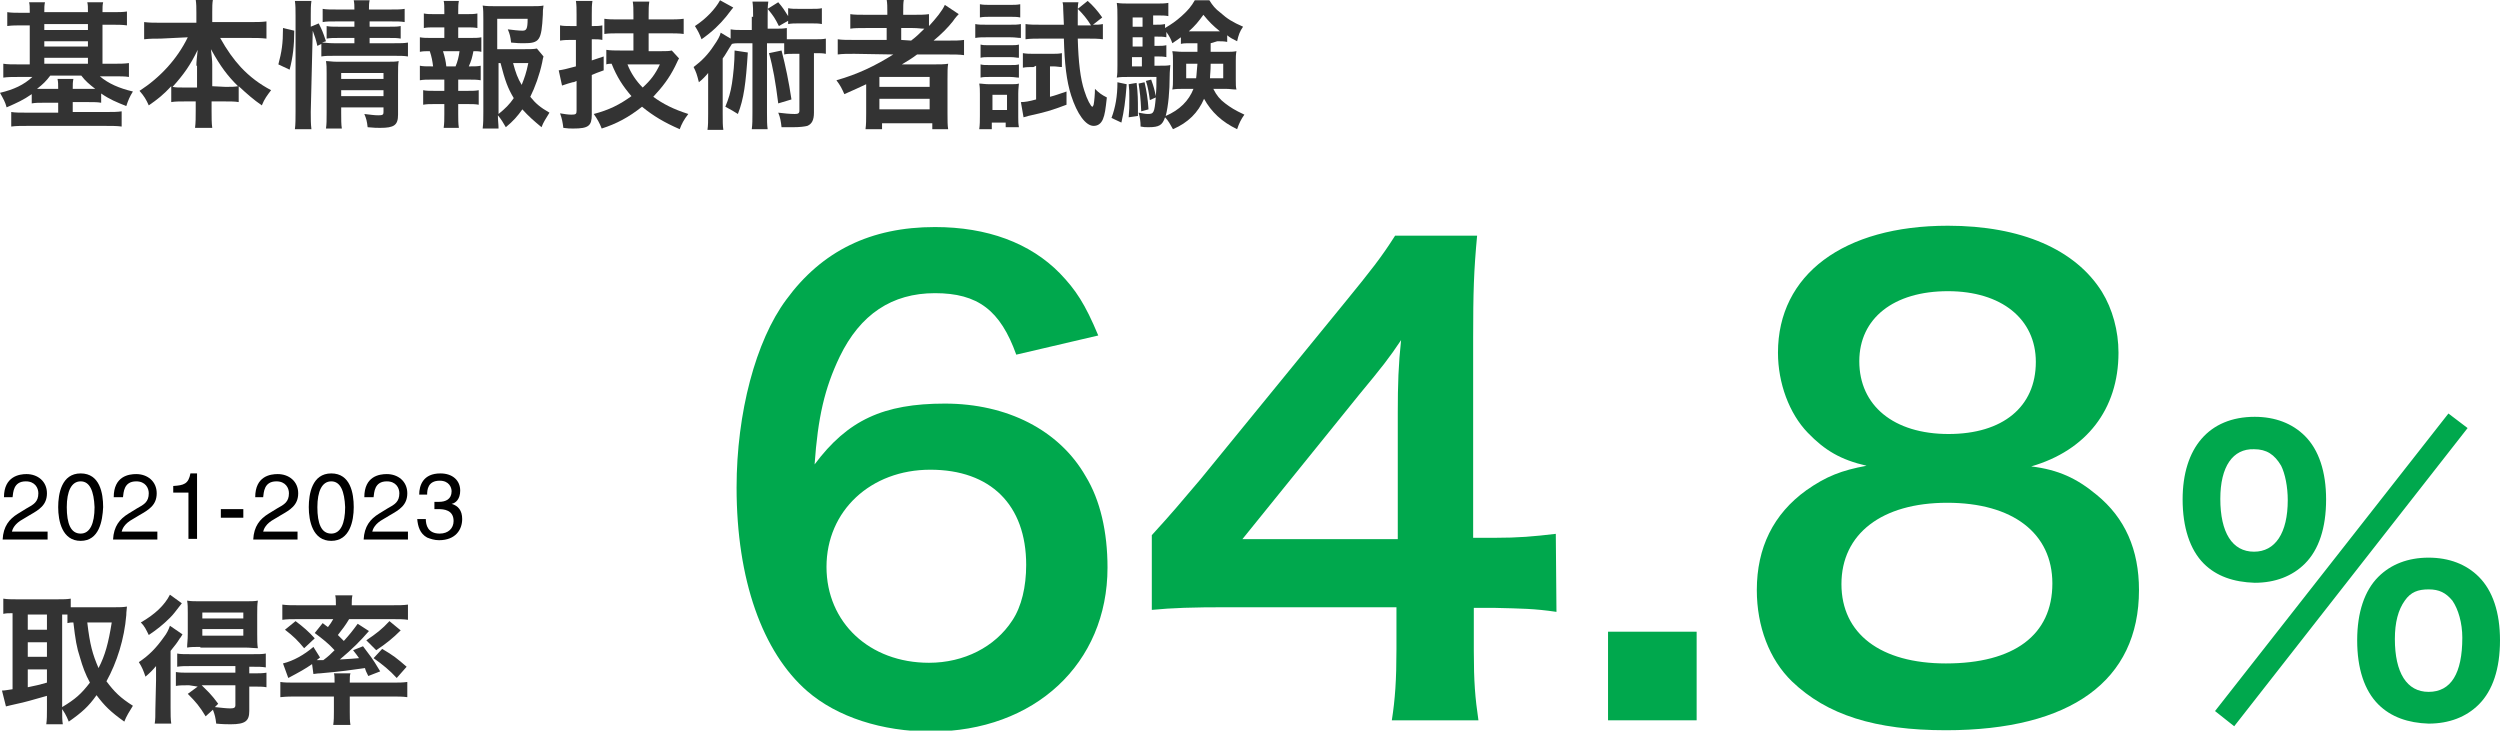 <?xml version="1.0" encoding="utf-8"?>
<!-- Generator: Adobe Illustrator 27.2.0, SVG Export Plug-In . SVG Version: 6.00 Build 0)  -->
<svg version="1.1" id="レイヤー_1" xmlns="http://www.w3.org/2000/svg" xmlns:xlink="http://www.w3.org/1999/xlink" x="0px"
	 y="0px" viewBox="0 0 378.1 110.5" style="enable-background:new 0 0 378.1 110.5;" xml:space="preserve">
<style type="text/css">
	.st0{enable-background:new    ;}
	.st1{fill:#333333;}
	.st2{fill:#00A84D;}
</style>
<g id="取得率" transform="translate(-348 -7614.961)">
	<g class="st0">
		<path class="st1" d="M352.5,7616.8c0-0.8,0-1.1-0.1-1.5h2.4c-0.1,0.5-0.1,0.8-0.1,1.5h6.6c0-0.8,0-1.1-0.1-1.5h2.4
			c-0.1,0.4-0.1,0.8-0.1,1.5h1.4c1,0,1.7,0,2.3-0.1v2.1c-0.7-0.1-1.4-0.1-2.3-0.1h-1.4v5.9h1.7c0.9,0,1.6,0,2.3-0.1v2.1
			c-0.6-0.1-1.3-0.1-2.3-0.1h-2.1c1.3,1.1,2.9,1.8,5,2.3c-0.5,0.8-0.7,1.3-1,2.2c-1.5-0.6-2.5-1-3.8-1.9v1.4c-0.6-0.1-1-0.1-1.9-0.1
			H359v1.5h5.1c1,0,1.6,0,2.3-0.1v2.3c-0.7-0.1-1.5-0.1-2.5-0.1h-11.7c-1,0-1.8,0-2.5,0.1v-2.2c0.6,0.1,1.3,0.1,2.4,0.1h4.7v-1.5
			h-2.1c-0.9,0-1.3,0-1.9,0.1v-1.4c-1.3,0.9-2.2,1.3-3.8,2c-0.2-0.8-0.5-1.3-1-2.2c2.1-0.5,3.6-1.2,4.9-2.4h-2.1
			c-0.9,0-1.6,0-2.3,0.1v-2.1c0.6,0.1,1.3,0.1,2.3,0.1h1.7v-5.9h-1.1c-0.9,0-1.6,0-2.3,0.1v-2.1c0.6,0.1,1.3,0.1,2.3,0.1H352.5z
			 M355.6,7626.4c-0.6,0.8-1.1,1.3-2,2c0.4,0,0.6,0,1.1,0h2.1c0-0.7,0-1-0.1-1.5h2.4c-0.1,0.5-0.1,0.8-0.1,1.5h2.4c0.5,0,0.7,0,1,0
			c-0.9-0.7-1.5-1.2-2.1-2H355.6z M361.3,7619.5v-0.9h-6.6v0.9H361.3z M361.3,7622v-0.8h-6.6v0.8H361.3z M361.3,7624.6v-0.9h-6.6
			v0.9H361.3z"/>
		<path class="st1" d="M372.3,7620.8c-0.9,0-1.6,0-2.5,0.1v-2.6c0.8,0.1,1.5,0.1,2.5,0.1h5.4v-1.5c0-0.8,0-1.3-0.1-2h2.6
			c-0.1,0.6-0.1,1.1-0.1,1.9v1.5h5.7c1,0,1.8,0,2.5-0.1v2.6c-0.9-0.1-1.5-0.1-2.5-0.1h-4.5c1,1.8,2,3.2,3.1,4.4
			c1.4,1.5,2.9,2.6,4.6,3.5c-0.6,0.8-1,1.3-1.4,2.3c-1.3-0.9-2.2-1.7-3.5-2.9v2.4c-0.6-0.1-1.2-0.1-2.1-0.1H380v1.4
			c0,1,0,1.9,0.1,2.6h-2.6c0.1-0.8,0.1-1.6,0.1-2.6v-1.4H376c-0.9,0-1.5,0-2.1,0.1v-2.4c-1.2,1.3-2.1,2-3.4,2.9
			c-0.4-0.9-0.7-1.4-1.4-2.2c3.1-2,5.7-4.8,7.3-8.1L372.3,7620.8L372.3,7620.8z M377.7,7624.9c0-0.6,0.1-1.5,0.2-2.4
			c-1.1,2.3-2.1,3.7-3.8,5.6c0.5,0.1,0.9,0.1,1.9,0.1h1.8V7624.9z M382.1,7628.1c1,0,1.3,0,1.9-0.1c-1.6-1.6-2.6-2.9-4.1-5.6
			c0.1,0.9,0.2,1.7,0.2,2.3v3.3L382.1,7628.1L382.1,7628.1z"/>
		<path class="st1" d="M390.1,7624.7c0.5-1.9,0.7-3.1,0.7-5.5l1.7,0.4c0,2.3-0.2,4-0.7,5.9L390.1,7624.7z M395,7631.9
			c0,1.1,0,1.8,0.1,2.6h-2.5c0.1-0.7,0.1-1.7,0.1-2.7v-14.5c0-0.9,0-1.5-0.1-2.2h2.5c-0.1,0.7-0.1,1.3-0.1,2.2v1.7l1.2-0.5
			c0.5,1,0.6,1.2,1.1,2.7l-0.6,0.2c0.5,0,0.9,0.1,1.8,0.1h3.1v-0.8h-2.4c-0.8,0-1.2,0-1.8,0.1v-1.9c0.5,0.1,0.9,0.1,1.8,0.1h2.4
			v-0.8h-2.7c-1.1,0-1.5,0-2.1,0.1v-2c0.6,0.1,1,0.1,2.2,0.1h2.6c0-0.6,0-0.9-0.1-1.4h2.4c-0.1,0.5-0.1,0.8-0.1,1.4h3.2
			c1.1,0,1.6,0,2.2-0.1v2c-0.6-0.1-1.1-0.1-2.1-0.1h-3.2v0.8h3c0.9,0,1.2,0,1.7-0.1v1.9c-0.5-0.1-0.9-0.1-1.8-0.1h-2.9v0.8h3.7
			c1,0,1.5,0,2.1-0.1v2.1c-0.6-0.1-1.2-0.1-2.1-0.1h-8.9c-1,0-1.5,0-2.1,0.1v-1.9l-0.6,0.3c-0.2-0.9-0.4-1.5-0.7-2.3L395,7631.9
			L395,7631.9z M399.6,7632c0,1,0,1.8,0.1,2.4h-2.4c0.1-0.7,0.1-1.2,0.1-2.4v-6c0-0.8,0-1.2-0.1-1.8c0.5,0,0.9,0.1,1.7,0.1h7.4
			c0.9,0,1.5,0,1.9-0.1c-0.1,0.5-0.1,1.1-0.1,2.2v5.9c0,1.6-0.6,2-2.7,2c-0.5,0-0.9,0-1.9-0.1c-0.1-0.9-0.2-1.3-0.5-2
			c0.9,0.1,1.5,0.2,2.1,0.2c0.7,0,0.8-0.1,0.8-0.5v-0.7h-6.4L399.6,7632L399.6,7632z M406,7626.9v-0.9h-6.4v0.9H406z M406,7629.5
			v-0.9h-6.4v0.9H406z"/>
		<path class="st1" d="M419,7620.7c0.9,0,1.3,0,1.8-0.1v2.2c-0.4-0.1-0.7-0.1-1.2-0.1c-0.2,1-0.3,1.4-0.7,2.3h0.2
			c0.8,0,1.1,0,1.6-0.1v2.2c-0.6-0.1-1-0.1-1.8-0.1h-1.6v1.7h1.4c0.8,0,1.2,0,1.7-0.1v2.2c-0.5-0.1-1-0.1-1.7-0.1h-1.4v1.5
			c0,0.7,0,1.5,0.1,2.1h-2.3c0.1-0.7,0.1-1.3,0.1-2.1v-1.5h-1.5c-0.8,0-1.1,0-1.7,0.1v-2.2c0.5,0.1,0.9,0.1,1.7,0.1h1.5v-1.7h-1.9
			c-0.8,0-1.2,0-1.8,0.1v-2.2c0.5,0.1,0.9,0.1,1.8,0.1h0.2c-0.1-0.8-0.2-1.4-0.5-2.3c-0.7,0-1,0-1.5,0.1v-2.2c0.5,0.1,1,0.1,1.8,0.1
			h1.9v-1.6h-1.4c-0.8,0-1.2,0-1.7,0.1v-2.2c0.5,0.1,0.9,0.1,1.7,0.1h1.4v-0.4c0-0.6,0-1.3-0.1-1.6h2.3c-0.1,0.5-0.1,0.9-0.1,1.6
			v0.4h1.2c0.8,0,1.2,0,1.7-0.1v2.2c-0.5-0.1-1-0.1-1.7-0.1h-1.2v1.6H419z M416.9,7625c0.3-0.7,0.5-1.5,0.6-2.3h-2.5
			c0.3,1,0.4,1.4,0.5,2.3H416.9z M430.2,7623.5c-0.1,0.3-0.1,0.4-0.2,0.9c-0.4,1.9-1.1,3.8-1.8,5.2c0.8,1,1.5,1.6,2.9,2.4
			c-0.6,1-0.9,1.4-1.2,2.2c-1.2-1-1.9-1.6-2.9-2.7c-0.7,1-1.4,1.8-2.5,2.7c-0.4-0.7-0.7-1.2-1.2-1.8c0,0.8,0.1,1.3,0.1,2h-2.4
			c0.1-0.9,0.1-1.4,0.1-2.5v-14c0-0.8,0-1.6-0.1-2.1c0.6,0.1,1.2,0.1,2,0.1h5.2c0.9,0,1.6,0,2-0.1c-0.1,0.6-0.1,0.9-0.1,1.4
			c-0.2,3.9-0.5,4.3-2.9,4.3c-0.6,0-0.9,0-1.9-0.1c-0.1-0.9-0.2-1.3-0.5-2c0.8,0.1,1.7,0.2,2.2,0.2c0.6,0,0.8-0.2,0.8-1.8h-4.6v4.6
			h4c1,0,1.5,0,2-0.1L430.2,7623.5z M423.4,7632.2c1-0.8,1.7-1.5,2.3-2.4c-0.9-1.5-1.3-2.6-2-5.3h-0.3V7632.2z M425.6,7624.5
			c0.4,1.5,0.7,2.3,1.3,3.3c0.4-1,0.7-1.8,1-3.3H425.6z"/>
		<path class="st1" d="M434.3,7621c-0.5,0-0.9,0-1.6,0.1v-2.3c0.5,0.1,1,0.1,1.6,0.1h0.9v-1.7c0-0.9,0-1.5-0.1-2.1h2.5
			c-0.1,0.6-0.1,1.2-0.1,2.1v1.7h0.3c0.5,0,0.8,0,1.3-0.1v2.2c-0.5-0.1-0.8-0.1-1.3-0.1h-0.3v3.2c0.6-0.2,0.9-0.3,1.8-0.6v2.1
			c-1.1,0.4-1.1,0.4-1.8,0.7v6c0,1.7-0.5,2.1-2.8,2.1c-0.5,0-0.8,0-1.5-0.1c-0.1-0.8-0.2-1.4-0.5-2.2c0.6,0.1,1.2,0.2,1.7,0.2
			c0.7,0,0.8-0.1,0.8-0.6v-4.5c-0.2,0.1-0.4,0.2-0.6,0.2c-0.4,0.1-0.4,0.1-0.7,0.2c-0.3,0.1-0.6,0.2-0.9,0.3l-0.5-2.3
			c0.7-0.1,1.1-0.2,2.6-0.6v-4L434.3,7621L434.3,7621z M443.8,7620h-2c-1,0-1.8,0-2.4,0.1v-2.3c0.6,0.1,1.3,0.1,2.4,0.1h2v-0.6
			c0-1,0-1.5-0.1-2.1h2.5c-0.1,0.7-0.1,1.1-0.1,2.1v0.6h2.9c0.9,0,1.7,0,2.4-0.1v2.3c-0.6-0.1-1.6-0.1-2.4-0.1h-2.9v2.7h2
			c0.6,0,1.1,0,1.5-0.1l1.1,1.2c-0.2,0.3-0.2,0.4-0.6,1.2c-0.9,1.8-1.9,3.1-3.3,4.6c1.5,1.1,3.1,1.9,5.3,2.6c-0.7,0.9-1,1.5-1.3,2.3
			c-2.3-1-4-2-5.7-3.4c-2,1.6-3.9,2.6-6.1,3.3c-0.3-0.8-0.7-1.5-1.2-2.2c2.3-0.6,3.9-1.4,5.7-2.7c-1.3-1.5-2.2-2.9-3-4.9
			c-0.3,0-0.5,0-0.8,0.1v-2.2c0.6,0.1,1.4,0.1,2.1,0.1h2L443.8,7620L443.8,7620z M442.9,7624.7c0.5,1.3,1.3,2.5,2.3,3.5
			c1.2-1.1,1.9-2,2.6-3.5H442.9z"/>
		<path class="st1" d="M461.9,7617.5c0-1,0-1.6-0.1-2.3h2.4c-0.1,0.7-0.1,1.2-0.1,2.3v1.8h1c0.9,0,1.3,0,1.9-0.1v1.7
			c0.4,0,0.5,0,1,0h3.2c0.8,0,1.2,0,1.7-0.1v2.3c-0.5-0.1-0.8-0.1-1.8-0.1v9c0,1.1-0.3,1.7-1,2c-0.4,0.1-1.1,0.2-2.2,0.2
			c-0.4,0-0.6,0-1.7,0c-0.1-0.9-0.2-1.5-0.5-2.2c0.9,0.1,1.7,0.2,2.5,0.2c0.5,0,0.7-0.1,0.7-0.5v-8.6h-1c-0.6,0-0.9,0-1.3,0.1v-1.7
			c-0.4,0-0.6,0-1.1,0H464v10.5c0,1.2,0,1.8,0.1,2.5h-2.4c0.1-0.8,0.1-1.4,0.1-2.5v-10.5H460c-0.6,0-0.9,0-1.3,0.1
			c-0.6,0.9-1,1.7-1.4,2.2v8.4c0,1.1,0,1.8,0.1,2.4H455c0.1-0.7,0.1-1.3,0.1-2.4v-3.9c0-0.8,0-0.9,0-2.3c-0.4,0.5-0.9,1-1.4,1.4
			c-0.3-1.2-0.4-1.5-0.8-2.3c1.2-0.9,2.2-1.9,3.1-3.3c0.5-0.7,0.9-1.4,1-1.9l1.5,0.9v-1.4c0.6,0.1,1,0.1,1.9,0.1h1.3V7617.5z
			 M458.9,7616.1c-0.1,0.1-0.4,0.5-1.1,1.4c-1,1.2-2,2.2-3.7,3.4c-0.3-0.8-0.5-1.2-1-2c1.7-1.1,3.1-2.6,3.8-3.9L458.9,7616.1z
			 M461.1,7622.9c-0.3,4.7-0.6,7-1.5,9.3c-0.6-0.4-1-0.6-1.9-1.1c0.5-1.2,0.8-2.2,1-3.5c0.2-1.3,0.4-3.2,0.4-5L461.1,7622.9z
			 M465.8,7618.9c-0.6-1.2-0.8-1.5-1.7-2.6l1.6-1c0.7,0.8,1,1.3,1.5,2.1v-1.2c0.5,0.1,0.9,0.1,1.6,0.1h1.9c0.7,0,1.2,0,1.6-0.1v2.4
			c-0.5-0.1-0.9-0.1-1.6-0.1h-1.9c-0.6,0-1.1,0-1.6,0.1v-0.5L465.8,7618.9z M466.2,7622.6c0.6,2.3,1.1,4.7,1.5,7.4l-2,0.6
			c-0.4-3.2-0.8-5.5-1.4-7.6L466.2,7622.6z"/>
		<path class="st1" d="M477.2,7623.1c-1,0-1.8,0-2.5,0.1v-2.3c0.6,0.1,1.4,0.1,2.6,0.1h4.8v-1.8h-3.1c-1.1,0-1.8,0-2.4,0.1v-2.2
			c0.5,0.1,1.4,0.1,2.5,0.1h3.1v-0.4c0-0.8,0-1.3-0.1-1.9h2.6c-0.1,0.5-0.1,1-0.1,1.9v0.4h1.5c1.1,0,1.7,0,2.4-0.1v1.8
			c1.1-1.2,2-2.3,2.4-3.2l2.1,1.4c-0.1,0.1-0.5,0.5-0.9,1.1c-0.8,1-1.7,1.9-2.9,2.9h2.2c1.1,0,1.7,0,2.4-0.1v2.3
			c-0.7-0.1-1.5-0.1-2.6-0.1h-4.5c-0.8,0.6-1.3,0.9-2.3,1.5c0.5,0,1.1,0,1.7,0h3.1c1,0,1.6,0,2.2-0.1c-0.1,0.6-0.1,1.1-0.1,2.3v5.2
			c0,1.1,0,1.8,0.1,2.4h-2.4v-0.9h-7.6v0.9h-2.5c0.1-0.7,0.1-1.5,0.1-2.4v-3.2c0-0.3,0-0.8,0-1.2c-1.3,0.6-1.7,0.8-3.3,1.5
			c-0.4-0.9-0.6-1.3-1.2-2.1c3.2-0.9,5.9-2.2,8.6-3.9L477.2,7623.1L477.2,7623.1z M481,7628.1h7.6v-1.5H481V7628.1z M481,7631.5h7.6
			v-1.6H481V7631.5z M485.8,7621.1c0.8-0.6,1.3-1.1,2-1.8c-0.6,0-0.9-0.1-1.8-0.1h-1.7v1.8L485.8,7621.1L485.8,7621.1z"/>
		<path class="st1" d="M495.5,7618.6c0.5,0.1,0.9,0.1,1.7,0.1h3.5c0.8,0,1.2,0,1.7-0.1v2.1c-0.5,0-0.8-0.1-1.6-0.1h-3.6
			c-0.8,0-1.1,0-1.7,0.1L495.5,7618.6L495.5,7618.6z M496.1,7634.5c0.1-0.6,0.1-1.4,0.1-2.1v-3.2c0-0.6,0-1.1-0.1-1.6
			c0.4,0,0.8,0.1,1.6,0.1h3c0.7,0,1.1,0,1.4-0.1c0,0.3-0.1,0.7-0.1,1.5v3.6c0,0.6,0,0.9,0.1,1.5h-2v-0.7h-2.1v1H496.1z
			 M496.2,7615.6c0.5,0.1,0.9,0.1,1.7,0.1h2.7c0.8,0,1.2,0,1.7-0.1v2c-0.5-0.1-0.9-0.1-1.7-0.1h-2.7c-0.7,0-1.2,0-1.7,0.1V7615.6z
			 M496.3,7621.7c0.4,0.1,0.6,0.1,1.3,0.1h3.2c0.7,0,0.9,0,1.3-0.1v2c-0.4,0-0.6-0.1-1.3-0.1h-3.2c-0.6,0-0.9,0-1.3,0.1V7621.7z
			 M496.3,7624.7c0.4,0.1,0.6,0.1,1.3,0.1h3.2c0.7,0,0.9,0,1.3-0.1v2c-0.4,0-0.7-0.1-1.3-0.1h-3.2c-0.6,0-0.9,0-1.3,0.1V7624.7z
			 M498.1,7631.6h2.2v-2.3h-2.2V7631.6z M504.3,7625.1c-0.6,0-1.1,0-1.6,0.1v-2.2c0.6,0.1,1,0.1,1.7,0.1h2.7c0.6,0,1,0,1.5-0.1v2.1
			c-0.4,0-0.8-0.1-1.3-0.1h-0.5v4.6c0.8-0.2,1.3-0.4,2.5-0.8l0,2c-2.4,0.9-3.1,1.1-5.8,1.7c-0.2,0.1-0.4,0.1-0.7,0.2l-0.4-2.3
			c0.6,0,1.2-0.1,2.3-0.4v-5.1L504.3,7625.1L504.3,7625.1z M513.3,7618.7c0.6,0,1,0,1.5-0.1v2.3c-0.7-0.1-1.5-0.1-2.3-0.1H511
			c0.1,3.6,0.4,6.1,1,7.9c0.4,1.3,1,2.4,1.2,2.4c0.1,0,0.1-0.1,0.2-0.3c0.1-0.5,0.2-1.6,0.2-2.4c0.6,0.6,1,0.9,1.8,1.3
			c-0.2,1.8-0.3,2.6-0.6,3.3c-0.3,0.7-0.8,1-1.4,1c-1.2,0-2.5-1.8-3.4-4.6c-0.7-2.2-1-4.8-1.1-8.6h-3.5c-0.8,0-1.6,0-2.3,0.1v-2.3
			c0.6,0.1,1.4,0.1,2.3,0.1h3.5l-0.1-2.3c0-0.4,0-0.7-0.1-1.1h2.4c-0.1,0.5-0.1,0.8-0.1,1.9c0,0.6,0,0.7,0,1.6h2
			c-0.6-1-1.2-1.7-2-2.5l1.5-1.2c0.8,0.7,1.5,1.5,2.2,2.5L513.3,7618.7z"/>
		<path class="st1" d="M518.4,7627.7c-0.2,2.7-0.4,4-0.8,5.8l-1.5-0.7c0.6-1.6,0.9-3.3,0.9-5.4L518.4,7627.7z M531.1,7621.5
			c0,0.8,0,0.9,0,1.3h2.2c0.9,0,1.2,0,1.7-0.1c-0.1,0.5-0.1,1-0.1,1.5v2.8c0,0.8,0,1.1,0.1,1.5c-0.6,0-1-0.1-1.6-0.1h-1.9
			c0.5,1,1,1.6,1.8,2.2s1.4,1,2.9,1.7c-0.5,0.7-0.8,1.3-1.1,2.2c-2.3-1.1-3.9-2.6-5-4.6c-0.9,2.1-2.4,3.6-4.7,4.6
			c-0.4-0.7-0.7-1.3-1.2-1.8c-0.4,1.2-0.9,1.5-2.5,1.5c-0.5,0-0.7,0-1.2-0.1c0-0.8-0.1-1.4-0.3-2.1c0.6,0.1,1,0.2,1.4,0.2
			c0.9,0,1-0.2,1.2-2.5l-0.9,0.4c-0.1-0.8-0.3-2.1-0.6-2.9l0.8-0.2c0.4,1.1,0.5,1.5,0.7,2.5c0.1-1.1,0.1-1.7,0.1-2.9h-4.3
			c-0.7,0-1.2,0-1.7,0.1c0.1-0.5,0.1-1.1,0.1-1.8v-7.3c0-1,0-1.5-0.1-2.2c0.6,0.1,1.2,0.1,2.1,0.1h3.7c1,0,1.4,0,2-0.1v2
			c-0.5-0.1-0.9-0.1-1.6-0.1h-0.7v1.4h0.4c0.6,0,0.9,0,1.4-0.1v0.6c1-0.6,1.6-1,2.5-1.8c0.9-0.8,1.5-1.5,2-2.4h2.2
			c0.5,0.8,0.9,1.3,1.7,1.9c1,0.9,1.8,1.4,3.4,2.1c-0.5,0.7-0.7,1.3-0.9,2.2c-0.8-0.4-1-0.5-1.5-0.9v1c-0.5-0.1-0.9-0.1-1.5-0.1
			L531.1,7621.5L531.1,7621.5z M519.9,7627.5c0.2,1.6,0.2,2.7,0.2,4c0,0.2,0,0.6,0,1l-1.4,0.2c0.1-1.1,0.1-1.5,0.1-2.9
			c0-1,0-1.3-0.1-2.1L519.9,7627.5z M520.8,7617.6h-1.5v1.4h1.5V7617.6z M520.8,7620.6h-1.5v1.4h1.5V7620.6z M519.2,7623.6v1.4h1.5
			v-1.4H519.2z M521.1,7627.4c0.3,1.3,0.5,2.5,0.6,4.1l-1.1,0.3c-0.1-2.2-0.2-2.8-0.4-4.2L521.1,7627.4z M528,7621.5
			c-0.6,0-1,0-1.4,0.1v-1c-0.4,0.3-0.7,0.5-1.3,0.9c-0.2-0.6-0.4-1-0.9-1.7v0.8c-0.5-0.1-0.8-0.1-1.4-0.1h-0.4v1.4h0.4
			c0.7,0,0.9,0,1.4-0.1v1.8c-0.5-0.1-0.9-0.1-1.4-0.1h-0.4v1.4h0.7c0.9,0,1.3,0,1.7-0.1c0,0.4-0.1,0.8-0.1,1.7c0,2.2-0.2,4.5-0.6,6
			c2.1-0.9,3.5-2.3,4.2-4.1h-1.5c-0.7,0-1.1,0-1.7,0.1c0.1-0.5,0.1-0.9,0.1-1.5v-2.8c0-0.7,0-1-0.1-1.5c0.4,0,0.8,0.1,1.7,0.1h2.1
			v-1.3H528z M527.4,7624.6v2.2h1.5c0.1-0.7,0.1-1.3,0.2-2.2H527.4z M532.5,7619.7c-1.1-0.9-1.6-1.4-2.5-2.5
			c-0.8,1.1-1.2,1.6-2.2,2.5h0.3H532.5z M531.1,7624.6c0,1.2-0.1,1.6-0.1,2.2h2v-2.2H531.1z"/>
	</g>
	<g class="st0">
		<path class="st1" d="M357.4,7722.2c0,1.1,0,1.7,0.1,2.3H355c0.1-0.7,0.1-1.4,0.1-2.3v-2c-2.1,0.6-3.5,1-4.5,1.2
			c-0.8,0.2-1.4,0.3-1.7,0.4l-0.6-2.4c0.5,0,0.8-0.1,1.6-0.2v-11.5c-0.7,0-0.9,0-1.4,0.1v-2.3c0.6,0.1,1.2,0.1,1.9,0.1h6.4
			c0.8,0,1.3,0,1.9-0.1v1.3c0.4,0,0.8,0,1.3,0h5.5c0.6,0,1.1,0,1.7-0.1c0,0.3-0.1,0.7-0.1,1.3c-0.3,3.6-1.4,7.1-3,10
			c1.2,1.6,2.1,2.5,4,3.7c-0.5,0.8-1,1.6-1.3,2.4c-2.1-1.5-3-2.4-4.2-4c-1.2,1.7-2.2,2.6-4.2,4c-0.4-1-0.7-1.5-1.3-2.3L357.4,7722.2
			L357.4,7722.2z M352.2,7710.2h2.9v-2.3h-2.9V7710.2z M352.2,7714.3h2.9v-2.2h-2.9V7714.3z M352.2,7718.9c1.4-0.3,1.5-0.3,2.9-0.7
			v-2h-2.9V7718.9z M357.4,7721.9c2-1.2,2.9-2,4.2-3.7c-0.7-1.3-1.1-2.4-1.5-3.8c-0.5-1.5-0.7-2.7-1-5.3c-0.4,0-0.5,0-0.9,0.1v-1.3
			c-0.2,0-0.3,0-0.8,0L357.4,7721.9L357.4,7721.9z M361.2,7709.1c0.4,3.4,0.8,4.8,1.7,6.9c1-1.9,1.5-3.8,2-6.9H361.2z"/>
		<path class="st1" d="M371.6,7717.9c0-0.8,0-1.4,0-2.2c-0.6,0.7-0.9,1-1.6,1.6c-0.3-0.9-0.5-1.4-1-2.2c1.5-1,2.6-2.1,3.8-3.8
			c0.4-0.5,0.7-1.1,0.9-1.7l1.9,1.3c-0.2,0.3-0.2,0.4-0.4,0.6c-0.5,0.8-0.6,0.9-1.4,1.9v8.6c0,1.1,0,1.7,0.1,2.4h-2.5
			c0.1-0.6,0.1-1.2,0.1-2.2L371.6,7717.9L371.6,7717.9z M375.5,7706.2c-1.1,1.4-1.2,1.6-1.8,2.2c-1,1-2,1.8-3.2,2.6
			c-0.4-0.8-0.6-1.3-1.2-1.9c2.1-1.2,3.6-2.6,4.4-4.2L375.5,7706.2z M376.6,7718.6c-0.9,0-1.4,0-2,0.1v-2.1c0.6,0.1,1.1,0.1,2,0.1h7
			v-1h-6.8c-0.8,0-1.4,0-2,0.1v-2c0.5,0.1,0.9,0.1,2,0.1h9.4c1,0,1.5,0,2-0.1v2.1c-0.6-0.1-1.1-0.1-2-0.1h-0.5v1h0.5
			c0.9,0,1.5,0,2.1-0.1v2.2c-0.5-0.1-1.1-0.1-2-0.1h-0.6v3.7c0,1.5-0.6,2-2.8,2c-0.4,0-1.2,0-2.2-0.1c-0.1-0.9-0.2-1.3-0.5-2.1
			l-1.1,1c-0.9-1.5-1.5-2.2-2.7-3.4l1.5-1.1L376.6,7718.6L376.6,7718.6z M378.3,7712.8c-0.8,0-1.5,0-2,0.1c0-0.6,0.1-1.1,0.1-2.1
			v-3.1c0-0.9,0-1.3-0.1-1.9c0.6,0.1,1.1,0.1,2.1,0.1h6.5c1,0,1.6,0,2.1-0.1c-0.1,0.6-0.1,1.2-0.1,2.1v3c0,0.9,0,1.5,0.1,2.1
			c-0.5,0-1.2-0.1-1.9-0.1H378.3z M378.5,7718.6c0.9,0.9,1.4,1.3,2.5,2.8l-0.5,0.5c0.9,0.1,1.8,0.2,2.3,0.2c0.6,0,0.8-0.1,0.8-0.5
			v-3H378.5z M378.6,7708.5h6.2v-0.9h-6.2V7708.5z M378.6,7711.1h6.2v-1h-6.2V7711.1z"/>
		<path class="st1" d="M392.9,7720.3c-0.9,0-1.5,0-2.5,0.1v-2.3c0.5,0.1,1.4,0.1,2.2,0.1h6v-0.2c0-0.5,0-1-0.1-1.2h2.5
			c-0.1,0.3-0.1,0.7-0.1,1.2v0.2h6.5c0.9,0,1.5,0,2.2-0.1v2.3c-0.7-0.1-1.5-0.1-2.5-0.1h-6.2v2.3c0,0.8,0,1.4,0.1,2h-2.6
			c0.1-0.7,0.1-1.3,0.1-2v-2.3H392.9z M396.8,7709.2c0.4,0.3,0.5,0.4,0.8,0.6c0.4-0.5,0.5-0.7,0.8-1.2h-5.5c-0.9,0-1.5,0-2.2,0.1
			v-2.3c0.7,0.1,1.4,0.1,2.5,0.1h5.6v-0.2c0-0.5,0-0.9-0.1-1.3h2.6c-0.1,0.5-0.1,0.8-0.1,1.3v0.2h6c1.1,0,1.8,0,2.5-0.1v2.3
			c-0.7-0.1-1.3-0.1-2.2-0.1h-6.7c-0.6,1-1,1.5-1.7,2.4c0.4,0.4,0.5,0.5,0.9,0.9c0.9-1,1.3-1.5,2.1-2.6l1.7,1.1
			c-1.3,1.5-2.5,2.7-4.4,4.3c1.5-0.1,2-0.1,2.9-0.2c-0.3-0.4-0.4-0.6-0.9-1.2l1.5-0.6c1.1,1.5,1.3,1.6,2.6,3.8l-1.8,0.7
			c-0.3-0.6-0.4-0.8-0.5-1.2c-2.1,0.3-3.4,0.5-6.8,0.8c-0.5,0-0.8,0.1-1,0.1l-0.2-1.5c-1,0.7-1.9,1.2-3.6,2.1l-0.8-2.2
			c1.6-0.4,3.2-1.3,4.6-2.5l1,1.6l-0.5,0.4c0.1,0,0.2,0,0.2,0c0,0,0.6,0,0.8,0c0.8-0.6,1.1-0.9,1.7-1.5c-0.9-1-1.8-1.7-3-2.6
			L396.8,7709.2z M392.7,7708.9c1.2,0.9,2,1.6,2.9,2.6l-1.6,1.5c-1-1.2-1.6-1.8-2.9-2.8L392.7,7708.9z M408.6,7710.3
			c-1.2,1.2-2.2,2-3.7,3l-1.5-1.5c1.5-1,2.4-1.7,3.5-2.9L408.6,7710.3z M405.8,7713.1c1.7,1,2.2,1.4,3.7,2.7l-1.5,1.7
			c-1.1-1.2-2.1-2-3.5-3L405.8,7713.1z"/>
	</g>
	<g class="st0">
		<path class="st2" d="M501.7,7668.6c-2.4-6.7-5.8-9.3-12.3-9.3s-11.3,3.2-14.4,9.6c-2.3,4.8-3.3,9.2-3.8,16.3
			c5-6.7,10.4-9.2,19.7-9.2c9.4,0,17.3,4,21.3,11c2.2,3.6,3.3,8.4,3.3,13.8c0,14.5-11,24.8-26.7,24.8c-7.4,0-14.2-2.2-18.7-6.1
			c-6.8-5.9-10.7-16.9-10.7-30.8c0-11.3,2.9-22.2,7.5-28.4c5.4-7.4,12.8-11,22.5-11c7.9,0,14.4,2.4,18.9,7c2.4,2.5,3.8,4.6,5.8,9.4
			L501.7,7668.6z M473,7700.7c0,8.4,6.5,14.5,15.5,14.5c5.3,0,10-2.4,12.6-6.4c1.4-2.1,2.1-5.1,2.1-8.4c0-9.1-5.4-14.4-14.5-14.4
			C479.7,7686,473,7692.2,473,7700.7z"/>
		<path class="st2" d="M621.4,7680.4c-2.8-2.9-4.5-7.5-4.5-12.1c0-11.8,9.9-19.2,25.7-19.2c11.1,0,19.3,3.6,23.3,10
			c1.6,2.6,2.5,5.9,2.5,9.2c0,8.6-4.9,14.8-13.2,17.2c4.1,0.5,6.9,1.8,9.9,4.3c4.3,3.5,6.4,8.3,6.4,14.4c0,13.7-10.3,21.2-29.2,21.2
			c-10.7,0-18-2.3-23.3-7.4c-3.4-3.3-5.3-8.3-5.3-13.8c0-6.4,2.5-11.5,7.5-15.1c3-2.1,5.3-3,9.1-3.7
			C626.4,7684.5,624,7683.1,621.4,7680.4z M658.4,7703.2c0-7.6-6-12.2-15.9-12.2s-16,4.7-16,12.3c0,7.5,5.9,12,15.8,12
			C652.6,7715.3,658.4,7711,658.4,7703.2z M629.2,7669.6c0,6.7,5.2,11,13.5,11c8.2,0,13.2-4.1,13.2-10.9c0-6.5-5.2-10.7-13.3-10.7
			C634.4,7659,629.2,7663.1,629.2,7669.6z"/>
		<path class="st2" d="M591.2,7723.9v-13.4h13.4v13.4H591.2z"/>
		<path class="st2" d="M583.4,7707.5c-3.4-0.5-5.3-0.5-9.2-0.6h-3.3v6.5c0,4.7,0.2,7.1,0.7,10.5h-13.1c0.5-3.2,0.7-6.1,0.7-10.7
			v-6.4h-25.5c-5.4,0-8.4,0.1-11.5,0.4v-11.3c3.1-3.4,4.1-4.6,7.4-8.5l21.8-26.7c4-4.9,5.5-6.8,7.6-10.1h12.4
			c-0.5,5.3-0.6,8.6-0.6,15.5v30.2h3.2c3.7,0,5.9-0.2,9.3-0.6L583.4,7707.5L583.4,7707.5z M559.4,7677.4c0-4.3,0.1-7.3,0.5-11
			c-1.8,2.7-2.9,4.1-6.3,8.2l-17.7,21.9h23.5L559.4,7677.4L559.4,7677.4z"/>
	</g>
	<g class="st0">
		<path class="st2" d="M681.3,7700.2c-2.1-2.1-3.2-5.5-3.2-9.7c0-7.8,4-12.5,10.9-12.5c3.1,0,5.7,1,7.6,2.9c2.1,2.1,3.2,5.4,3.2,9.6
			c0,4.3-1.1,7.6-3.2,9.7c-1.9,1.9-4.5,2.9-7.6,2.9C685.8,7703,683.2,7702.1,681.3,7700.2z M718.3,7677.5l2.9,2.2l-35.3,45.1
			l-2.9-2.3L718.3,7677.5z M683.8,7690.4c0,5.1,1.8,8,5.1,8c3.2,0,5.1-2.8,5.1-7.8c0-2-0.4-4-1-5.2c-1-1.7-2.2-2.5-4.1-2.5
			C685.7,7682.8,683.8,7685.5,683.8,7690.4z M707.7,7721.5c-2.1-2.1-3.2-5.4-3.2-9.7c0-4.2,1.1-7.5,3.2-9.6c1.9-1.9,4.5-2.9,7.6-2.9
			s5.7,1,7.6,2.9c2.1,2.1,3.2,5.4,3.2,9.6c0,4.3-1.1,7.6-3.2,9.7c-1.9,1.9-4.5,2.9-7.6,2.9C712.2,7724.3,709.6,7723.4,707.7,7721.5z
			 M711.7,7705.8c-1,1.4-1.5,3.3-1.5,5.8c0,5.1,1.8,8,5.1,8c3.4,0,5.1-2.8,5.1-8.2c0-2.2-0.6-4.3-1.5-5.6c-1-1.2-2-1.7-3.6-1.7
			S712.6,7704.5,711.7,7705.8z"/>
	</g>
</g>
<g>
	<path d="M0.6,75.2C0.6,72,3,71.7,4,71.7c1.7,0,3.1,1.1,3.1,2.9c0,1.8-1.2,2.5-2.6,3.3l-1,0.6c-1.3,0.7-1.6,1.5-1.7,1.9h5.4v1.2H0.4
		c0.1-2,1-3.1,2.3-3.9L4,76.9c1.1-0.6,1.8-1,1.8-2.3c0-0.8-0.5-1.8-1.9-1.8c-1.9,0-1.9,1.7-2,2.4H0.6z"/>
	<path d="M12.2,81.8c-2.8,0-3.4-3-3.4-5.1c0-2,0.5-5.1,3.4-5.1s3.4,3,3.4,5.1C15.5,78.8,15,81.8,12.2,81.8z M12.2,72.8
		c-1.4,0-2.1,1.5-2.1,3.9c0,2.5,0.6,4,2.1,4c1.4,0,2.1-1.5,2.1-4C14.2,74.3,13.6,72.8,12.2,72.8z"/>
	<path d="M17.2,75.2c0-3.2,2.3-3.5,3.4-3.5c1.7,0,3.1,1.1,3.1,2.9c0,1.8-1.2,2.5-2.6,3.3l-1,0.6c-1.3,0.7-1.6,1.5-1.7,1.9h5.4v1.2
		h-6.7c0.1-2,1-3.1,2.3-3.9l1.3-0.8c1.1-0.6,1.8-1,1.8-2.3c0-0.8-0.5-1.8-1.9-1.8c-1.9,0-1.9,1.7-2,2.4H17.2z"/>
	<path d="M29.8,81.5h-1.3v-7h-2.3v-1c1.6-0.1,2.3-0.3,2.6-1.9h1V81.5z"/>
	<path d="M36.8,78.3h-3.4V77h3.4V78.3z"/>
	<path d="M38.6,75.2c0-3.2,2.3-3.5,3.4-3.5c1.7,0,3.1,1.1,3.1,2.9c0,1.8-1.2,2.5-2.6,3.3l-1,0.6c-1.3,0.7-1.6,1.5-1.7,1.9H45v1.2
		h-6.7c0.1-2,1-3.1,2.3-3.9l1.3-0.8c1.1-0.6,1.8-1,1.8-2.3c0-0.8-0.5-1.8-1.9-1.8c-1.9,0-1.9,1.7-2,2.4H38.6z"/>
	<path d="M50.1,81.8c-2.8,0-3.4-3-3.4-5.1c0-2,0.5-5.1,3.4-5.1s3.4,3,3.4,5.1C53.5,78.8,52.9,81.8,50.1,81.8z M50.1,72.8
		c-1.4,0-2.1,1.5-2.1,3.9c0,2.5,0.6,4,2.1,4c1.4,0,2.1-1.5,2.1-4C52.1,74.3,51.5,72.8,50.1,72.8z"/>
	<path d="M55.1,75.2c0-3.2,2.3-3.5,3.4-3.5c1.7,0,3.1,1.1,3.1,2.9c0,1.8-1.2,2.5-2.6,3.3l-1,0.6c-1.3,0.7-1.6,1.5-1.7,1.9h5.4v1.2
		h-6.7c0.1-2,1-3.1,2.3-3.9l1.3-0.8c1.1-0.6,1.8-1,1.8-2.3c0-0.8-0.5-1.8-1.9-1.8c-1.9,0-1.9,1.7-2,2.4H55.1z"/>
	<path d="M65.8,75.9c0.2,0,0.4,0,0.6,0c1,0,1.9-0.4,1.9-1.6c0-0.6-0.4-1.6-1.8-1.6c-1.8,0-1.9,1.4-1.9,2.1h-1.2
		c0-1.4,0.6-3.2,3.2-3.2c1.9,0,3,1.1,3,2.6c0,1.3-0.7,1.9-1.3,2v0c1,0.3,1.6,1,1.6,2.3c0,1.6-1,3.2-3.5,3.2c-0.7,0-1.3-0.2-1.8-0.4
		c-1.1-0.6-1.4-1.7-1.5-2.8h1.3c0,0.9,0.3,2.2,2.1,2.2c1.3,0,2.1-0.8,2.1-1.9c0-1.7-1.5-1.8-2.3-1.8c-0.2,0-0.4,0-0.6,0V75.9z"/>
</g>
</svg>
